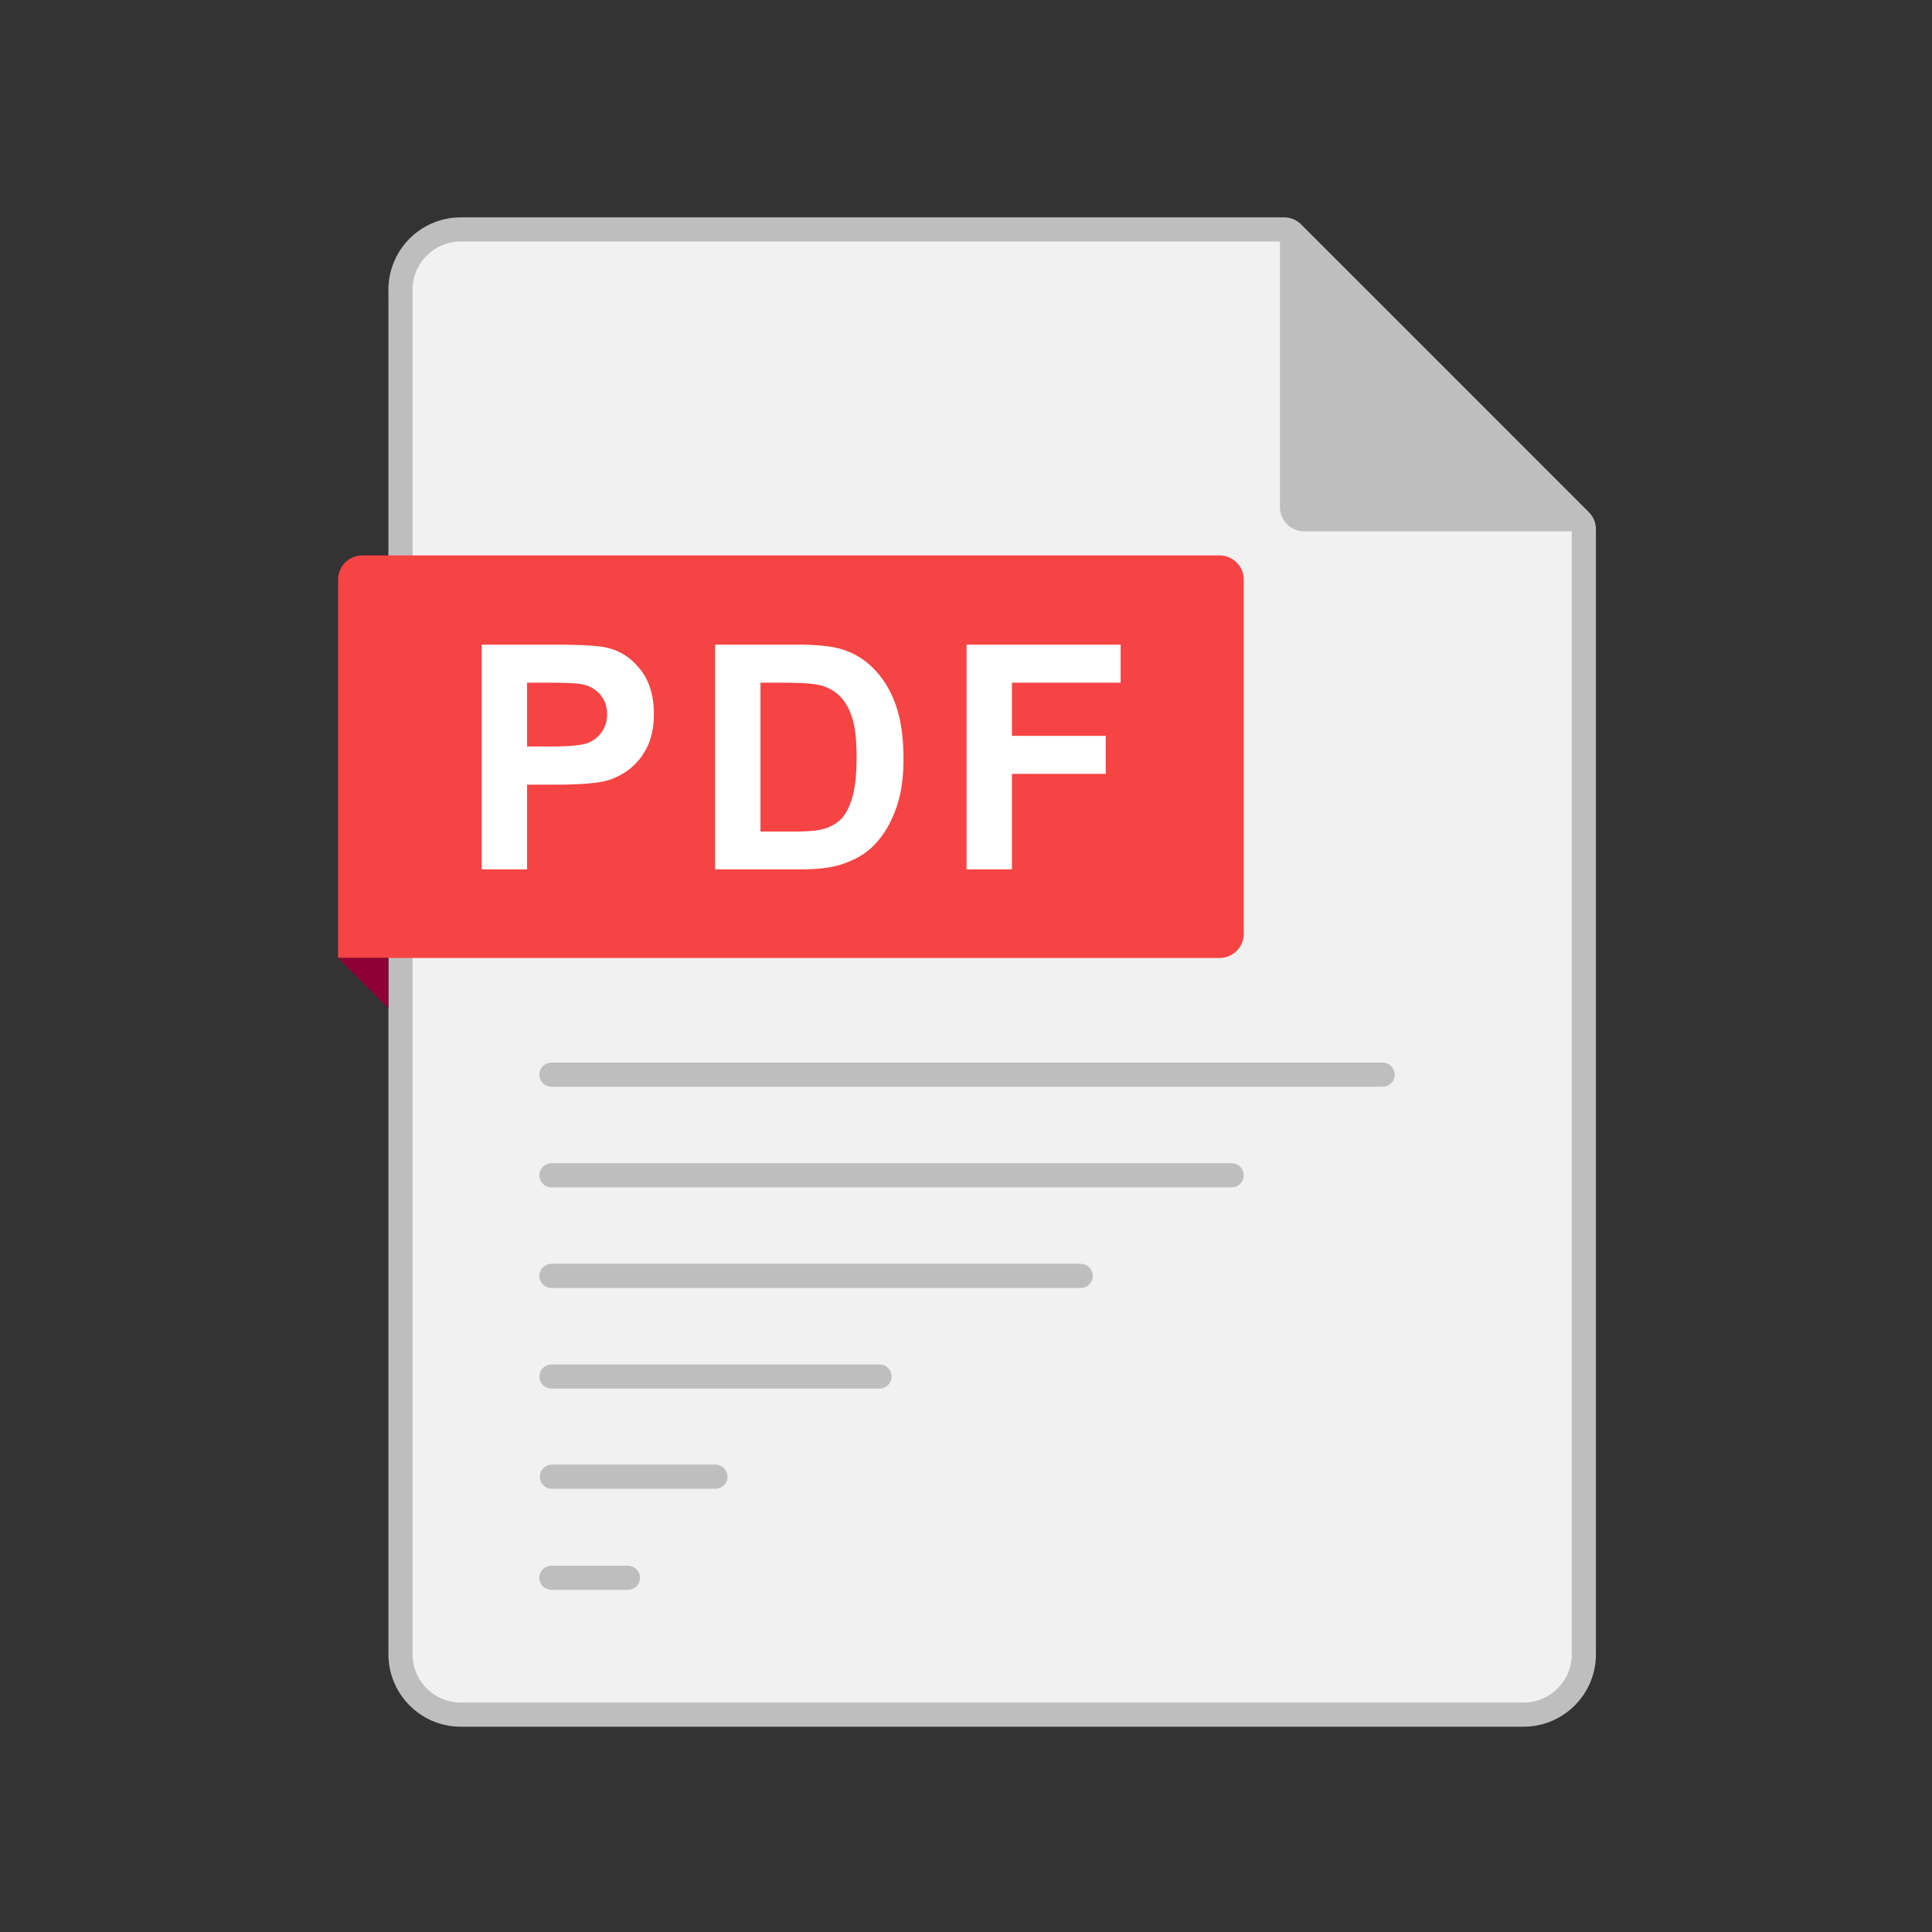 <svg xmlns="http://www.w3.org/2000/svg" width="80" height="80" fill="none"><rect width="100%" height="100%" fill="#333333" stroke="none"/><path fill="#F1F1F1" stroke="#BEBEBE" d="M16.583 12a2.5 2.5 0 012.5-2.5H53.17a.5.5 0 01.354.146l11.914 11.915a.5.5 0 01.146.353V68.5a2.5 2.5 0 01-2.5 2.5h-44a2.5 2.5 0 01-2.5-2.5V12z"/><path fill="#F64343" d="M14 24a1 1 0 011-1h35.5a1 1 0 011 1v14.667a1 1 0 01-1 1H14V24z"/><path fill="#fff" d="M19.946 36v-9.306h3.015c1.143 0 1.887.047 2.234.14.534.14.98.444 1.34.914.36.465.54 1.069.54 1.81 0 .57-.104 1.05-.312 1.44a2.56 2.56 0 01-.793.92 2.71 2.71 0 01-.971.438c-.449.09-1.099.134-1.95.134h-1.224V36h-1.88zm1.879-7.731v2.64h1.028c.74 0 1.236-.049 1.485-.146a1.239 1.239 0 00.8-1.18c0-.339-.1-.618-.298-.838a1.299 1.299 0 00-.756-.413c-.224-.042-.674-.063-1.352-.063h-.907zm7.785-1.575h3.434c.775 0 1.365.06 1.771.178.546.16 1.014.447 1.403.857.39.41.686.914.889 1.51.203.593.305 1.325.305 2.197 0 .766-.096 1.426-.286 1.98-.233.678-.565 1.226-.997 1.645-.325.317-.766.565-1.32.742-.415.131-.969.197-1.663.197H29.61v-9.306zm1.88 1.575v6.163h1.402c.525 0 .904-.03 1.136-.089a1.71 1.71 0 00.756-.387c.203-.182.368-.48.495-.895.127-.419.19-.988.19-1.707 0-.72-.063-1.272-.19-1.657s-.305-.686-.533-.902a1.788 1.788 0 00-.87-.438c-.262-.059-.777-.088-1.542-.088h-.845zM40.023 36v-9.306h6.38v1.575h-4.501v2.202h3.885v1.574h-3.885V36h-1.88z"/><path fill="#8E0035" d="M16.083 41.75L14 39.667h2.083v2.083z"/><path fill="#BEBEBE" d="M54 22h12L53 9v12a1 1 0 001 1z"/><path stroke="#BEBEBE" stroke-linecap="round" d="M22.833 44.5H57.25m-34.417 4.167H51m-28.167 4.166H44.75M22.833 57h13.584m-13.563 4.146h6.771m-6.792 4.187H26"/></svg>